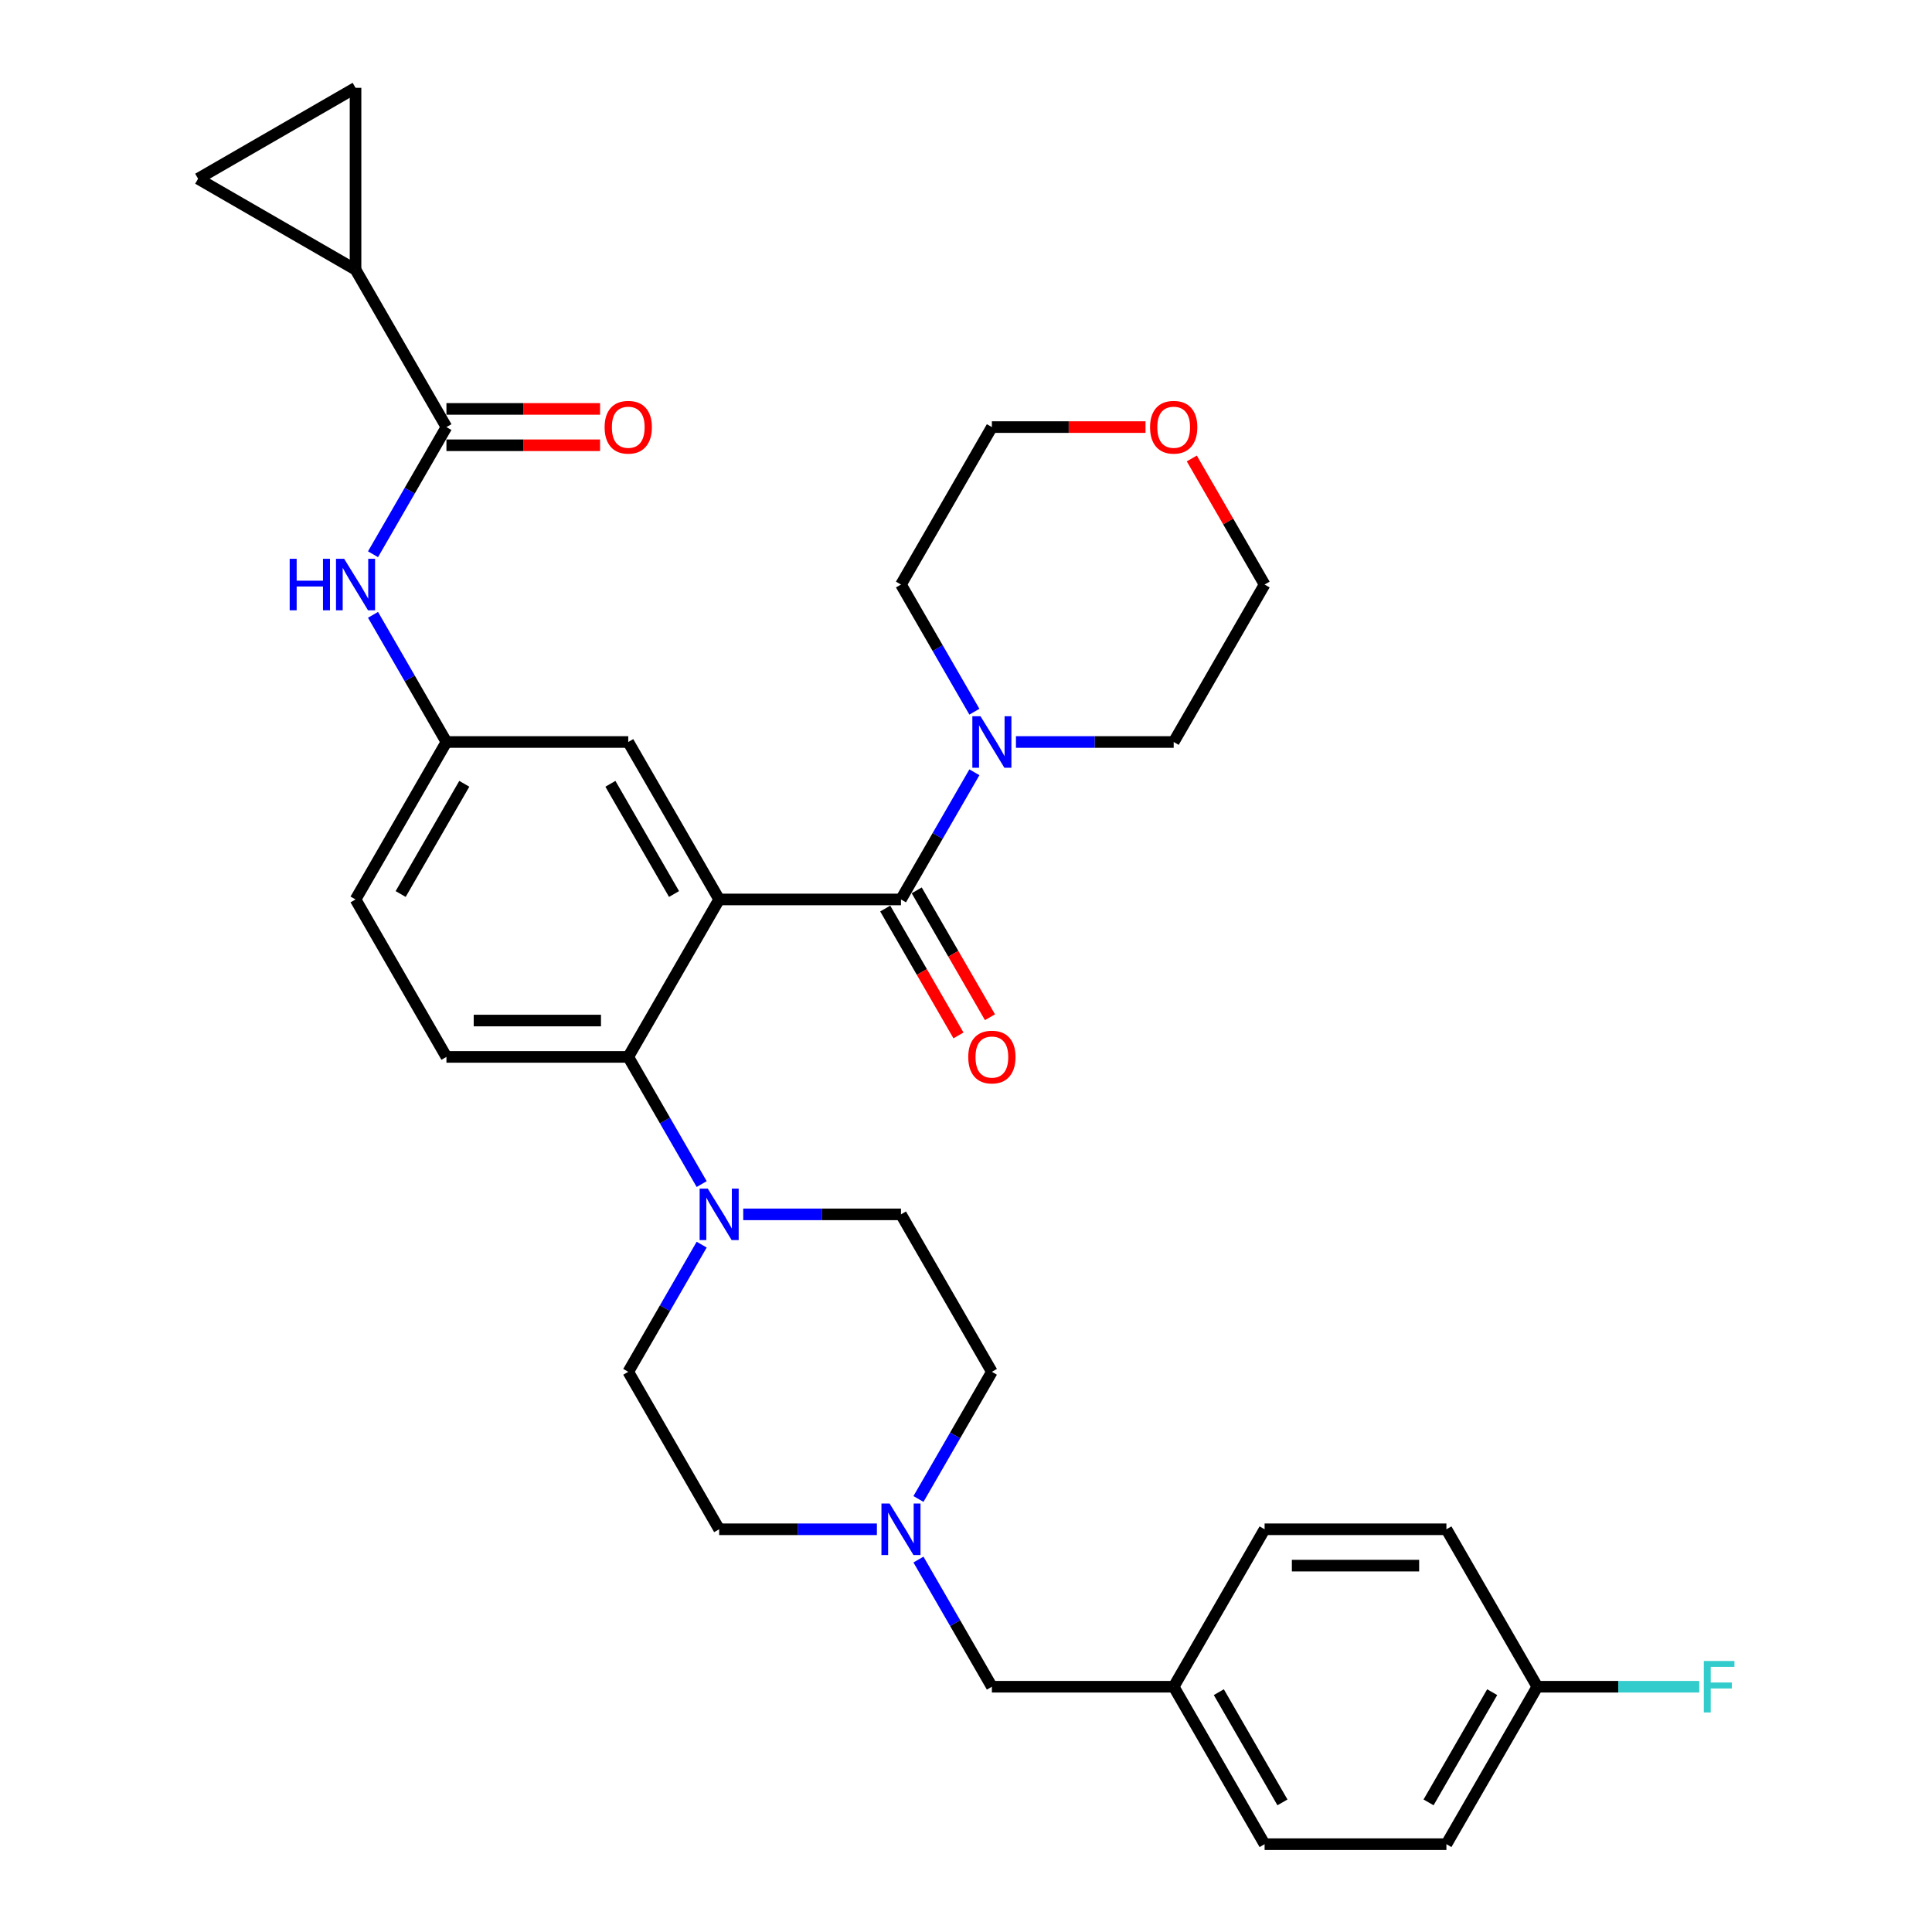 <?xml version='1.0' encoding='iso-8859-1'?>
<svg version='1.1' baseProfile='full'
              xmlns='http://www.w3.org/2000/svg'
                      xmlns:rdkit='http://www.rdkit.org/xml'
                      xmlns:xlink='http://www.w3.org/1999/xlink'
                  xml:space='preserve'
width='1000px' height='1000px' viewBox='0 0 1000 1000'>
<!-- END OF HEADER -->
<rect style='opacity:1.0;fill:#FFFFFF;stroke:none' width='1000' height='1000' x='0' y='0'> </rect>
<path class='bond-0' d='M 193.075,286.88 L 212.076,253.969' style='fill:none;fill-rule:evenodd;stroke:#0000FF;stroke-width:6px;stroke-linecap:butt;stroke-linejoin:miter;stroke-opacity:1' />
<path class='bond-0' d='M 212.076,253.969 L 231.076,221.059' style='fill:none;fill-rule:evenodd;stroke:#000000;stroke-width:6px;stroke-linecap:butt;stroke-linejoin:miter;stroke-opacity:1' />
<path class='bond-1' d='M 193.075,318.236 L 212.076,351.146' style='fill:none;fill-rule:evenodd;stroke:#0000FF;stroke-width:6px;stroke-linecap:butt;stroke-linejoin:miter;stroke-opacity:1' />
<path class='bond-1' d='M 212.076,351.146 L 231.076,384.056' style='fill:none;fill-rule:evenodd;stroke:#000000;stroke-width:6px;stroke-linecap:butt;stroke-linejoin:miter;stroke-opacity:1' />
<path class='bond-2' d='M 184.023,139.561 L 102.525,92.508' style='fill:none;fill-rule:evenodd;stroke:#000000;stroke-width:6px;stroke-linecap:butt;stroke-linejoin:miter;stroke-opacity:1' />
<path class='bond-3' d='M 184.023,139.561 L 184.023,45.455' style='fill:none;fill-rule:evenodd;stroke:#000000;stroke-width:6px;stroke-linecap:butt;stroke-linejoin:miter;stroke-opacity:1' />
<path class='bond-4' d='M 184.023,139.561 L 231.076,221.059' style='fill:none;fill-rule:evenodd;stroke:#000000;stroke-width:6px;stroke-linecap:butt;stroke-linejoin:miter;stroke-opacity:1' />
<path class='bond-5' d='M 231.076,230.47 L 270.836,230.47' style='fill:none;fill-rule:evenodd;stroke:#000000;stroke-width:6px;stroke-linecap:butt;stroke-linejoin:miter;stroke-opacity:1' />
<path class='bond-5' d='M 270.836,230.47 L 310.596,230.47' style='fill:none;fill-rule:evenodd;stroke:#FF0000;stroke-width:6px;stroke-linecap:butt;stroke-linejoin:miter;stroke-opacity:1' />
<path class='bond-5' d='M 231.076,211.649 L 270.836,211.649' style='fill:none;fill-rule:evenodd;stroke:#000000;stroke-width:6px;stroke-linecap:butt;stroke-linejoin:miter;stroke-opacity:1' />
<path class='bond-5' d='M 270.836,211.649 L 310.596,211.649' style='fill:none;fill-rule:evenodd;stroke:#FF0000;stroke-width:6px;stroke-linecap:butt;stroke-linejoin:miter;stroke-opacity:1' />
<path class='bond-6' d='M 102.525,92.508 L 184.023,45.455' style='fill:none;fill-rule:evenodd;stroke:#000000;stroke-width:6px;stroke-linecap:butt;stroke-linejoin:miter;stroke-opacity:1' />
<path class='bond-7' d='M 795.714,873.047 L 837.629,873.047' style='fill:none;fill-rule:evenodd;stroke:#000000;stroke-width:6px;stroke-linecap:butt;stroke-linejoin:miter;stroke-opacity:1' />
<path class='bond-7' d='M 837.629,873.047 L 879.544,873.047' style='fill:none;fill-rule:evenodd;stroke:#33CCCC;stroke-width:6px;stroke-linecap:butt;stroke-linejoin:miter;stroke-opacity:1' />
<path class='bond-8' d='M 795.714,873.047 L 748.661,954.545' style='fill:none;fill-rule:evenodd;stroke:#000000;stroke-width:6px;stroke-linecap:butt;stroke-linejoin:miter;stroke-opacity:1' />
<path class='bond-8' d='M 772.357,875.861 L 739.419,932.91' style='fill:none;fill-rule:evenodd;stroke:#000000;stroke-width:6px;stroke-linecap:butt;stroke-linejoin:miter;stroke-opacity:1' />
<path class='bond-9' d='M 795.714,873.047 L 748.661,791.549' style='fill:none;fill-rule:evenodd;stroke:#000000;stroke-width:6px;stroke-linecap:butt;stroke-linejoin:miter;stroke-opacity:1' />
<path class='bond-10' d='M 475.394,775.87 L 494.395,742.96' style='fill:none;fill-rule:evenodd;stroke:#0000FF;stroke-width:6px;stroke-linecap:butt;stroke-linejoin:miter;stroke-opacity:1' />
<path class='bond-10' d='M 494.395,742.96 L 513.395,710.05' style='fill:none;fill-rule:evenodd;stroke:#000000;stroke-width:6px;stroke-linecap:butt;stroke-linejoin:miter;stroke-opacity:1' />
<path class='bond-11' d='M 475.394,807.227 L 494.395,840.137' style='fill:none;fill-rule:evenodd;stroke:#0000FF;stroke-width:6px;stroke-linecap:butt;stroke-linejoin:miter;stroke-opacity:1' />
<path class='bond-11' d='M 494.395,840.137 L 513.395,873.047' style='fill:none;fill-rule:evenodd;stroke:#000000;stroke-width:6px;stroke-linecap:butt;stroke-linejoin:miter;stroke-opacity:1' />
<path class='bond-12' d='M 453.883,791.549 L 413.059,791.549' style='fill:none;fill-rule:evenodd;stroke:#0000FF;stroke-width:6px;stroke-linecap:butt;stroke-linejoin:miter;stroke-opacity:1' />
<path class='bond-12' d='M 413.059,791.549 L 372.236,791.549' style='fill:none;fill-rule:evenodd;stroke:#000000;stroke-width:6px;stroke-linecap:butt;stroke-linejoin:miter;stroke-opacity:1' />
<path class='bond-13' d='M 513.395,873.047 L 607.502,873.047' style='fill:none;fill-rule:evenodd;stroke:#000000;stroke-width:6px;stroke-linecap:butt;stroke-linejoin:miter;stroke-opacity:1' />
<path class='bond-14' d='M 607.502,873.047 L 654.555,791.549' style='fill:none;fill-rule:evenodd;stroke:#000000;stroke-width:6px;stroke-linecap:butt;stroke-linejoin:miter;stroke-opacity:1' />
<path class='bond-15' d='M 607.502,873.047 L 654.555,954.545' style='fill:none;fill-rule:evenodd;stroke:#000000;stroke-width:6px;stroke-linecap:butt;stroke-linejoin:miter;stroke-opacity:1' />
<path class='bond-15' d='M 630.859,875.861 L 663.797,932.91' style='fill:none;fill-rule:evenodd;stroke:#000000;stroke-width:6px;stroke-linecap:butt;stroke-linejoin:miter;stroke-opacity:1' />
<path class='bond-16' d='M 513.395,710.05 L 466.342,628.552' style='fill:none;fill-rule:evenodd;stroke:#000000;stroke-width:6px;stroke-linecap:butt;stroke-linejoin:miter;stroke-opacity:1' />
<path class='bond-17' d='M 363.184,644.23 L 344.183,677.14' style='fill:none;fill-rule:evenodd;stroke:#0000FF;stroke-width:6px;stroke-linecap:butt;stroke-linejoin:miter;stroke-opacity:1' />
<path class='bond-17' d='M 344.183,677.14 L 325.183,710.05' style='fill:none;fill-rule:evenodd;stroke:#000000;stroke-width:6px;stroke-linecap:butt;stroke-linejoin:miter;stroke-opacity:1' />
<path class='bond-18' d='M 363.184,612.874 L 344.183,579.963' style='fill:none;fill-rule:evenodd;stroke:#0000FF;stroke-width:6px;stroke-linecap:butt;stroke-linejoin:miter;stroke-opacity:1' />
<path class='bond-18' d='M 344.183,579.963 L 325.183,547.053' style='fill:none;fill-rule:evenodd;stroke:#000000;stroke-width:6px;stroke-linecap:butt;stroke-linejoin:miter;stroke-opacity:1' />
<path class='bond-19' d='M 384.696,628.552 L 425.519,628.552' style='fill:none;fill-rule:evenodd;stroke:#0000FF;stroke-width:6px;stroke-linecap:butt;stroke-linejoin:miter;stroke-opacity:1' />
<path class='bond-19' d='M 425.519,628.552 L 466.342,628.552' style='fill:none;fill-rule:evenodd;stroke:#000000;stroke-width:6px;stroke-linecap:butt;stroke-linejoin:miter;stroke-opacity:1' />
<path class='bond-20' d='M 458.192,470.26 L 477.15,503.095' style='fill:none;fill-rule:evenodd;stroke:#000000;stroke-width:6px;stroke-linecap:butt;stroke-linejoin:miter;stroke-opacity:1' />
<path class='bond-20' d='M 477.15,503.095 L 496.107,535.93' style='fill:none;fill-rule:evenodd;stroke:#FF0000;stroke-width:6px;stroke-linecap:butt;stroke-linejoin:miter;stroke-opacity:1' />
<path class='bond-20' d='M 474.492,460.849 L 493.449,493.684' style='fill:none;fill-rule:evenodd;stroke:#000000;stroke-width:6px;stroke-linecap:butt;stroke-linejoin:miter;stroke-opacity:1' />
<path class='bond-20' d='M 493.449,493.684 L 512.407,526.519' style='fill:none;fill-rule:evenodd;stroke:#FF0000;stroke-width:6px;stroke-linecap:butt;stroke-linejoin:miter;stroke-opacity:1' />
<path class='bond-21' d='M 466.342,465.555 L 485.343,432.645' style='fill:none;fill-rule:evenodd;stroke:#000000;stroke-width:6px;stroke-linecap:butt;stroke-linejoin:miter;stroke-opacity:1' />
<path class='bond-21' d='M 485.343,432.645 L 504.344,399.734' style='fill:none;fill-rule:evenodd;stroke:#0000FF;stroke-width:6px;stroke-linecap:butt;stroke-linejoin:miter;stroke-opacity:1' />
<path class='bond-22' d='M 466.342,465.555 L 372.236,465.555' style='fill:none;fill-rule:evenodd;stroke:#000000;stroke-width:6px;stroke-linecap:butt;stroke-linejoin:miter;stroke-opacity:1' />
<path class='bond-23' d='M 525.855,384.056 L 566.678,384.056' style='fill:none;fill-rule:evenodd;stroke:#0000FF;stroke-width:6px;stroke-linecap:butt;stroke-linejoin:miter;stroke-opacity:1' />
<path class='bond-23' d='M 566.678,384.056 L 607.502,384.056' style='fill:none;fill-rule:evenodd;stroke:#000000;stroke-width:6px;stroke-linecap:butt;stroke-linejoin:miter;stroke-opacity:1' />
<path class='bond-24' d='M 504.344,368.378 L 485.343,335.468' style='fill:none;fill-rule:evenodd;stroke:#0000FF;stroke-width:6px;stroke-linecap:butt;stroke-linejoin:miter;stroke-opacity:1' />
<path class='bond-24' d='M 485.343,335.468 L 466.342,302.558' style='fill:none;fill-rule:evenodd;stroke:#000000;stroke-width:6px;stroke-linecap:butt;stroke-linejoin:miter;stroke-opacity:1' />
<path class='bond-25' d='M 616.879,237.302 L 635.717,269.93' style='fill:none;fill-rule:evenodd;stroke:#FF0000;stroke-width:6px;stroke-linecap:butt;stroke-linejoin:miter;stroke-opacity:1' />
<path class='bond-25' d='M 635.717,269.93 L 654.555,302.558' style='fill:none;fill-rule:evenodd;stroke:#000000;stroke-width:6px;stroke-linecap:butt;stroke-linejoin:miter;stroke-opacity:1' />
<path class='bond-26' d='M 592.915,221.059 L 553.155,221.059' style='fill:none;fill-rule:evenodd;stroke:#FF0000;stroke-width:6px;stroke-linecap:butt;stroke-linejoin:miter;stroke-opacity:1' />
<path class='bond-26' d='M 553.155,221.059 L 513.395,221.059' style='fill:none;fill-rule:evenodd;stroke:#000000;stroke-width:6px;stroke-linecap:butt;stroke-linejoin:miter;stroke-opacity:1' />
<path class='bond-27' d='M 466.342,302.558 L 513.395,221.059' style='fill:none;fill-rule:evenodd;stroke:#000000;stroke-width:6px;stroke-linecap:butt;stroke-linejoin:miter;stroke-opacity:1' />
<path class='bond-28' d='M 372.236,465.555 L 325.183,384.056' style='fill:none;fill-rule:evenodd;stroke:#000000;stroke-width:6px;stroke-linecap:butt;stroke-linejoin:miter;stroke-opacity:1' />
<path class='bond-28' d='M 348.878,462.741 L 315.941,405.692' style='fill:none;fill-rule:evenodd;stroke:#000000;stroke-width:6px;stroke-linecap:butt;stroke-linejoin:miter;stroke-opacity:1' />
<path class='bond-29' d='M 372.236,465.555 L 325.183,547.053' style='fill:none;fill-rule:evenodd;stroke:#000000;stroke-width:6px;stroke-linecap:butt;stroke-linejoin:miter;stroke-opacity:1' />
<path class='bond-30' d='M 325.183,384.056 L 231.076,384.056' style='fill:none;fill-rule:evenodd;stroke:#000000;stroke-width:6px;stroke-linecap:butt;stroke-linejoin:miter;stroke-opacity:1' />
<path class='bond-31' d='M 325.183,547.053 L 231.076,547.053' style='fill:none;fill-rule:evenodd;stroke:#000000;stroke-width:6px;stroke-linecap:butt;stroke-linejoin:miter;stroke-opacity:1' />
<path class='bond-31' d='M 311.067,528.232 L 245.192,528.232' style='fill:none;fill-rule:evenodd;stroke:#000000;stroke-width:6px;stroke-linecap:butt;stroke-linejoin:miter;stroke-opacity:1' />
<path class='bond-32' d='M 231.076,384.056 L 184.023,465.555' style='fill:none;fill-rule:evenodd;stroke:#000000;stroke-width:6px;stroke-linecap:butt;stroke-linejoin:miter;stroke-opacity:1' />
<path class='bond-32' d='M 240.318,405.692 L 207.381,462.741' style='fill:none;fill-rule:evenodd;stroke:#000000;stroke-width:6px;stroke-linecap:butt;stroke-linejoin:miter;stroke-opacity:1' />
<path class='bond-33' d='M 231.076,547.053 L 184.023,465.555' style='fill:none;fill-rule:evenodd;stroke:#000000;stroke-width:6px;stroke-linecap:butt;stroke-linejoin:miter;stroke-opacity:1' />
<path class='bond-34' d='M 607.502,384.056 L 654.555,302.558' style='fill:none;fill-rule:evenodd;stroke:#000000;stroke-width:6px;stroke-linecap:butt;stroke-linejoin:miter;stroke-opacity:1' />
<path class='bond-35' d='M 325.183,710.05 L 372.236,791.549' style='fill:none;fill-rule:evenodd;stroke:#000000;stroke-width:6px;stroke-linecap:butt;stroke-linejoin:miter;stroke-opacity:1' />
<path class='bond-36' d='M 748.661,954.545 L 654.555,954.545' style='fill:none;fill-rule:evenodd;stroke:#000000;stroke-width:6px;stroke-linecap:butt;stroke-linejoin:miter;stroke-opacity:1' />
<path class='bond-37' d='M 748.661,791.549 L 654.555,791.549' style='fill:none;fill-rule:evenodd;stroke:#000000;stroke-width:6px;stroke-linecap:butt;stroke-linejoin:miter;stroke-opacity:1' />
<path class='bond-37' d='M 734.545,810.37 L 668.671,810.37' style='fill:none;fill-rule:evenodd;stroke:#000000;stroke-width:6px;stroke-linecap:butt;stroke-linejoin:miter;stroke-opacity:1' />
<path  class='atom-0' d='M 149.938 289.232
L 153.552 289.232
L 153.552 300.563
L 167.178 300.563
L 167.178 289.232
L 170.792 289.232
L 170.792 315.883
L 167.178 315.883
L 167.178 303.574
L 153.552 303.574
L 153.552 315.883
L 149.938 315.883
L 149.938 289.232
' fill='#0000FF'/>
<path  class='atom-0' d='M 178.132 289.232
L 186.865 303.348
Q 187.731 304.741, 189.124 307.263
Q 190.517 309.785, 190.592 309.936
L 190.592 289.232
L 194.13 289.232
L 194.13 315.883
L 190.479 315.883
L 181.106 300.45
Q 180.014 298.643, 178.847 296.573
Q 177.718 294.502, 177.379 293.862
L 177.379 315.883
L 173.916 315.883
L 173.916 289.232
L 178.132 289.232
' fill='#0000FF'/>
<path  class='atom-3' d='M 312.949 221.135
Q 312.949 214.735, 316.111 211.159
Q 319.273 207.583, 325.183 207.583
Q 331.093 207.583, 334.255 211.159
Q 337.417 214.735, 337.417 221.135
Q 337.417 227.609, 334.217 231.298
Q 331.017 234.949, 325.183 234.949
Q 319.311 234.949, 316.111 231.298
Q 312.949 227.647, 312.949 221.135
M 325.183 231.938
Q 329.248 231.938, 331.431 229.228
Q 333.652 226.48, 333.652 221.135
Q 333.652 215.902, 331.431 213.267
Q 329.248 210.595, 325.183 210.595
Q 321.117 210.595, 318.896 213.23
Q 316.713 215.865, 316.713 221.135
Q 316.713 226.517, 318.896 229.228
Q 321.117 231.938, 325.183 231.938
' fill='#FF0000'/>
<path  class='atom-6' d='M 460.451 778.223
L 469.184 792.339
Q 470.05 793.732, 471.443 796.254
Q 472.836 798.776, 472.911 798.926
L 472.911 778.223
L 476.449 778.223
L 476.449 804.874
L 472.798 804.874
L 463.425 789.441
Q 462.333 787.634, 461.166 785.563
Q 460.037 783.493, 459.698 782.853
L 459.698 804.874
L 456.235 804.874
L 456.235 778.223
L 460.451 778.223
' fill='#0000FF'/>
<path  class='atom-9' d='M 881.897 859.722
L 897.744 859.722
L 897.744 862.771
L 885.473 862.771
L 885.473 870.864
L 896.389 870.864
L 896.389 873.95
L 885.473 873.95
L 885.473 886.372
L 881.897 886.372
L 881.897 859.722
' fill='#33CCCC'/>
<path  class='atom-11' d='M 366.345 615.226
L 375.078 629.342
Q 375.944 630.735, 377.336 633.257
Q 378.729 635.779, 378.805 635.93
L 378.805 615.226
L 382.343 615.226
L 382.343 641.877
L 378.692 641.877
L 369.319 626.444
Q 368.227 624.637, 367.06 622.566
Q 365.931 620.496, 365.592 619.856
L 365.592 641.877
L 362.129 641.877
L 362.129 615.226
L 366.345 615.226
' fill='#0000FF'/>
<path  class='atom-14' d='M 501.162 547.128
Q 501.162 540.729, 504.324 537.153
Q 507.486 533.577, 513.395 533.577
Q 519.305 533.577, 522.467 537.153
Q 525.629 540.729, 525.629 547.128
Q 525.629 553.603, 522.43 557.292
Q 519.23 560.943, 513.395 560.943
Q 507.523 560.943, 504.324 557.292
Q 501.162 553.641, 501.162 547.128
M 513.395 557.932
Q 517.461 557.932, 519.644 555.222
Q 521.865 552.474, 521.865 547.128
Q 521.865 541.896, 519.644 539.261
Q 517.461 536.589, 513.395 536.589
Q 509.33 536.589, 507.109 539.224
Q 504.926 541.858, 504.926 547.128
Q 504.926 552.511, 507.109 555.222
Q 509.33 557.932, 513.395 557.932
' fill='#FF0000'/>
<path  class='atom-15' d='M 507.504 370.731
L 516.237 384.847
Q 517.103 386.24, 518.496 388.762
Q 519.889 391.284, 519.964 391.434
L 519.964 370.731
L 523.502 370.731
L 523.502 397.382
L 519.851 397.382
L 510.478 381.948
Q 509.386 380.141, 508.22 378.071
Q 507.09 376.001, 506.751 375.361
L 506.751 397.382
L 503.288 397.382
L 503.288 370.731
L 507.504 370.731
' fill='#0000FF'/>
<path  class='atom-16' d='M 595.268 221.135
Q 595.268 214.735, 598.43 211.159
Q 601.592 207.583, 607.502 207.583
Q 613.412 207.583, 616.574 211.159
Q 619.736 214.735, 619.736 221.135
Q 619.736 227.609, 616.536 231.298
Q 613.336 234.949, 607.502 234.949
Q 601.629 234.949, 598.43 231.298
Q 595.268 227.647, 595.268 221.135
M 607.502 231.938
Q 611.567 231.938, 613.75 229.228
Q 615.971 226.48, 615.971 221.135
Q 615.971 215.902, 613.75 213.267
Q 611.567 210.595, 607.502 210.595
Q 603.436 210.595, 601.215 213.23
Q 599.032 215.865, 599.032 221.135
Q 599.032 226.517, 601.215 229.228
Q 603.436 231.938, 607.502 231.938
' fill='#FF0000'/>
</svg>
